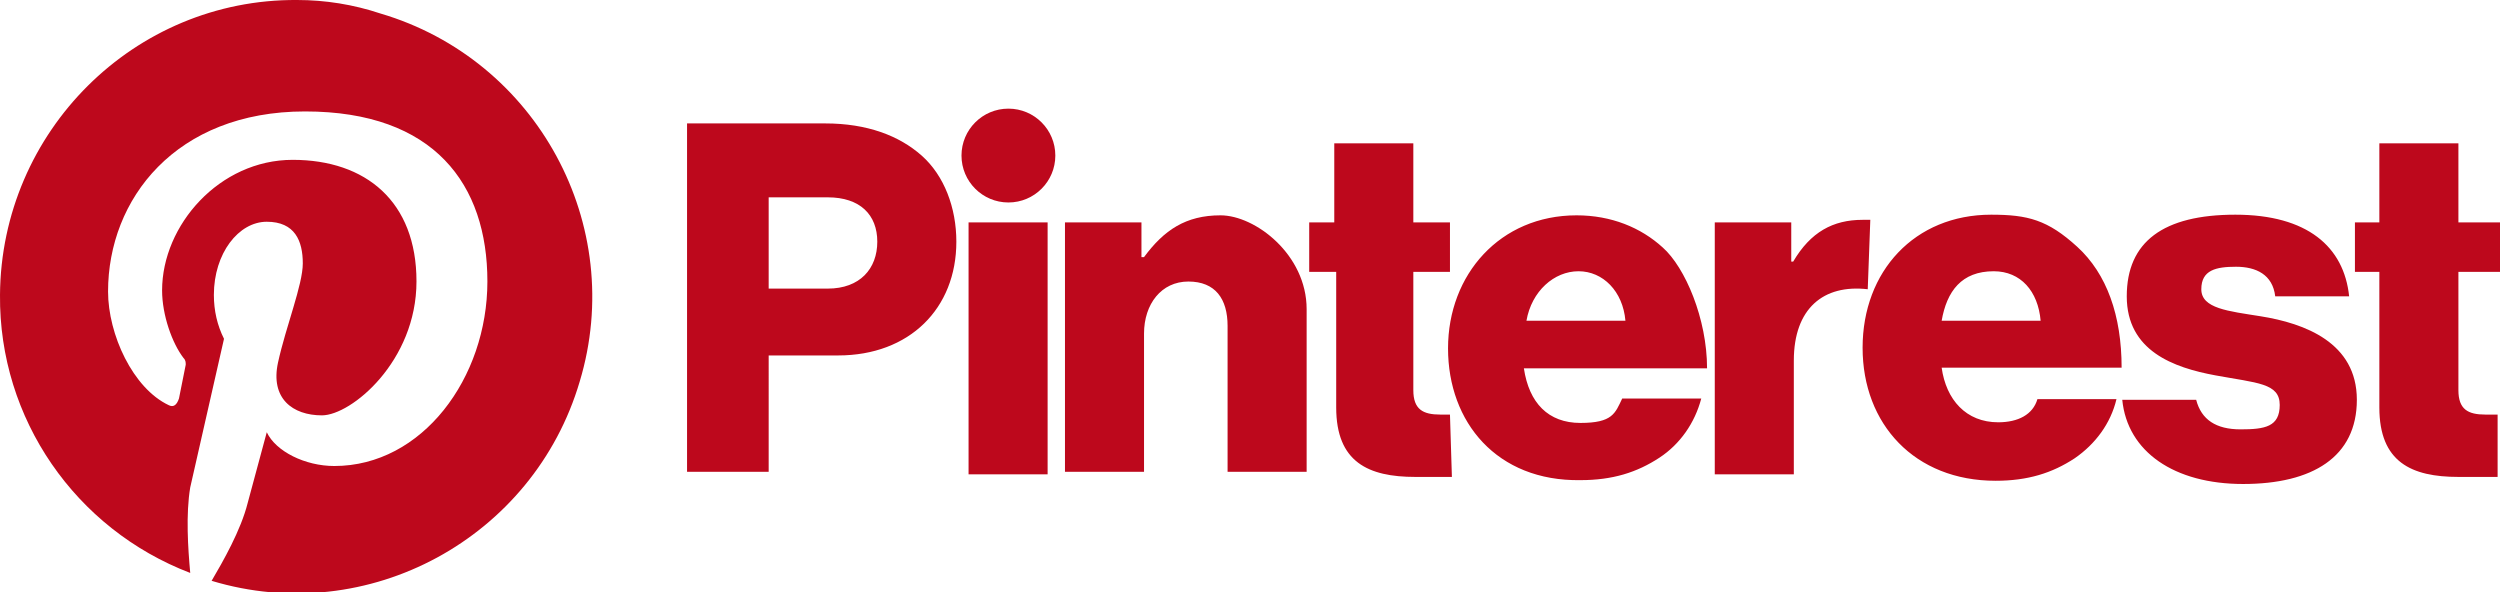 <?xml version="1.0" encoding="UTF-8"?>
<!-- Generator: Adobe Illustrator 25.2.0, SVG Export Plug-In . SVG Version: 6.00 Build 0)  -->
<svg xmlns="http://www.w3.org/2000/svg" xmlns:xlink="http://www.w3.org/1999/xlink" version="1.1" id="Layer_1" x="0px" y="0px" width="222.1px" height="52.6px" viewBox="0 0 222.1 52.6" style="enable-background:new 0 0 222.1 52.6;" xml:space="preserve">
<style type="text/css">
	.st0{fill:#BD081C;}
</style>
<g>
	<g>
		<g transform="matrix(.571 0 0 .571 -21.301 24.212)">
			<path class="st0" d="M188-7.8h12.3v39.2H188V-7.8z M203-7.8h11.9v5.4h0.4c3.1-4.2,6.5-6.5,11.9-6.5c5.4,0,13.4,6.1,13.4,14.6V31     h-12.3V8.3c0-4.2-1.9-6.9-6.1-6.9s-6.9,3.5-6.9,8.1V31H203L203-7.8z"></path>
			<circle class="st0" cx="194.2" cy="-18.2" r="7.3"></circle>
			<path class="st0" d="M328.3-8.2h-1.2c-4.6,0-8.1,1.9-10.8,6.5H316v-6.1h-11.9v39.2h12.3V13.7c0-8.1,4.6-11.9,11.5-11.1L328.3-8.2     z M389,6.8c-5-0.8-9.2-1.2-9.2-4.2s2.3-3.5,5.4-3.5s5.7,1.2,6.1,4.6h11.5C402-4,396.3-9,385.1-9s-16.9,4.2-16.9,12.7     S375.5,14.8,382,16s10,1.2,10,4.6s-2.3,3.8-6.1,3.8s-6.1-1.5-6.9-4.6h-11.5c0.8,8.1,8.1,13.1,18.8,13.1     c10.8,0,17.7-4.2,17.7-13.1S395.9,7.9,389,6.8L389,6.8z M348.2,23.3c-5,0-8.1-3.5-8.8-8.5h28c0-8.1-2.3-14.6-6.9-18.8     c-4.6-4.2-7.7-5-13.4-5c-11.9,0-20,8.8-20,20.7s8.1,20.7,20.7,20.7c5,0,8.8-1.2,12.3-3.5c3.2-2.2,5.6-5.4,6.5-9.2h-12.3     C353.6,22.1,351.3,23.3,348.2,23.3L348.2,23.3z M347.5-0.2c4.2,0,6.9,3.1,7.3,7.7h-15.4C340.2,2.9,342.5-0.2,347.5-0.2z      M425.9,22.1h-1.9c-2.7,0-4.2-0.8-4.2-3.8V-0.1h6.5v-7.7h-6.5v-12.3h-12.3v12.3h-3.8v7.7h3.8V21c0,8.5,5,10.8,12.3,10.8h6.1     L425.9,22.1z M262.9,22.1h-1.5c-2.7,0-4.2-0.8-4.2-3.8V-0.1h5.7v-7.7h-5.7v-12.3h-12.3v12.3H241v7.7h4.2V21     c0,8.5,5,10.8,12.3,10.8h5.7L262.9,22.1z M262.6,11.8c0-11.5,8.1-20.7,20-20.7c5.4,0,10,1.9,13.4,5c3.5,3.1,6.9,11.1,6.9,18.8     h-28.5c0.8,5.4,3.8,8.5,8.8,8.5s5.4-1.5,6.5-3.8h12.3c-1,3.8-3.3,7.1-6.5,9.2c-3.5,2.3-7.3,3.5-12.3,3.5     C270.2,32.5,262.6,23.3,262.6,11.8L262.6,11.8z M290.2,7.5c-0.4-4.6-3.5-7.7-7.3-7.7c-3.8,0-7.3,3.1-8.1,7.7H290.2z M144.2-23.2     h21.5c6.5,0,11.5,1.9,15,5s5.4,8.1,5.4,13.4c0,10.4-7.3,17.7-18.4,17.7h-10.8V31h-12.7L144.2-23.2z M166.1,2.5     c5,0,7.7-3.1,7.7-7.3s-2.7-6.9-7.7-6.9h-9.2V2.5H166.1z"></path>
		</g>
	</g>
	<path class="st0" d="M26.4,0C11.9-0.1,0.1,11.7,0,26.2c-0.1,11,6.7,20.8,16.9,24.7c-0.2-2.2-0.4-5.2,0-7.6l3-13.2   c-0.6-1.2-0.9-2.5-0.9-3.9c0-3.7,2.2-6.5,4.7-6.5s3.2,1.7,3.2,3.7c0,1.9-1.5,5.6-2.2,8.8s1.3,4.7,3.9,4.7S37,32.1,37,25   s-4.5-10.8-11-10.8s-11.6,5.8-11.6,11.6c0,2.2,0.9,4.7,1.9,6c0.2,0.2,0.2,0.4,0.2,0.6l-0.6,3C15.7,36,15.4,36.2,15,36   c-3.2-1.5-5.4-6.3-5.4-10.1c0-8.2,6-16,17.5-16S43.3,16.4,43.3,25s-5.8,16.4-13.6,16.4c-2.6,0-5.2-1.3-6-3l-1.7,6.3   c-0.6,2.4-2.2,5.2-3.2,6.9c13.9,4.2,28.6-3.8,32.7-17.7c4.2-13.9-3.8-28.6-17.7-32.7C31.4,0.4,28.9,0,26.4,0z"></path>
</g>
</svg>
